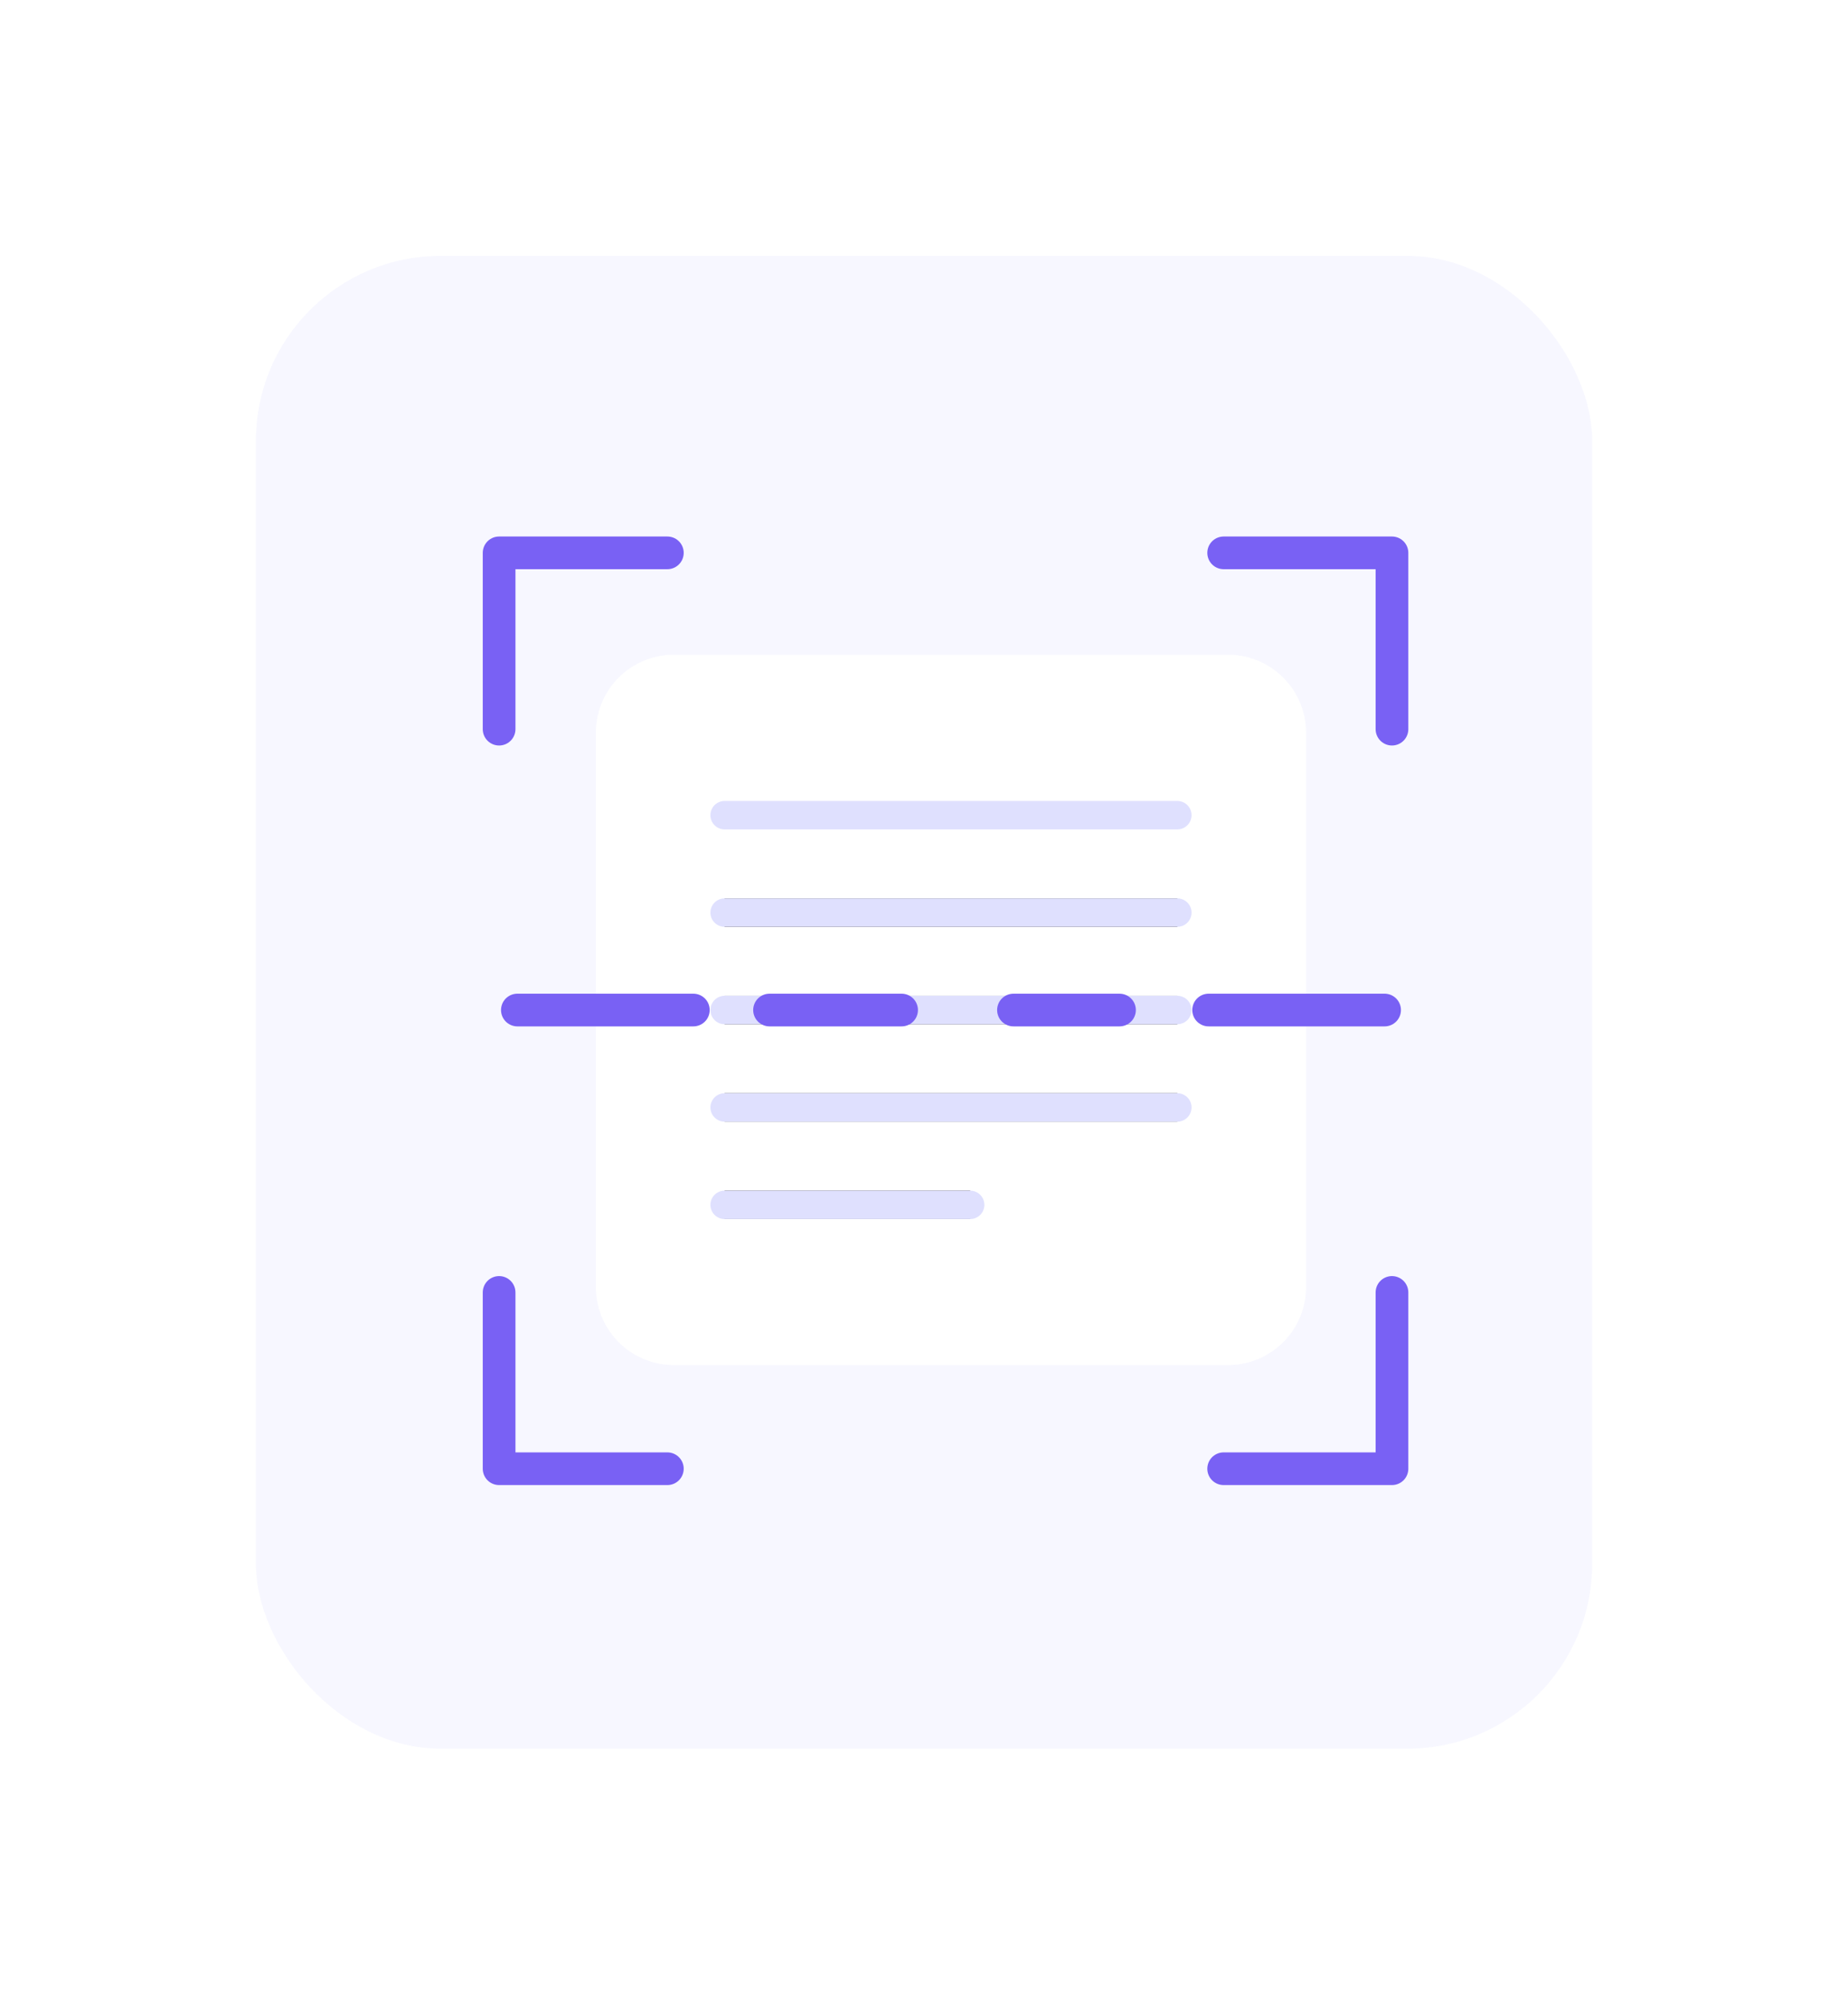 <svg xmlns="http://www.w3.org/2000/svg" xmlns:xlink="http://www.w3.org/1999/xlink" width="130" height="141" viewBox="0 0 130 141">
  <defs>
    <filter id="Rectangle_1183" x="0" y="0" width="130" height="141" filterUnits="userSpaceOnUse">
      <feOffset input="SourceAlpha"/>
      <feGaussianBlur stdDeviation="6" result="blur"/>
      <feFlood flood-opacity="0.161"/>
      <feComposite operator="in" in2="blur"/>
      <feComposite in="SourceGraphic"/>
    </filter>
    <filter id="Path_28067" x="19.417" y="23.56" width="94.963" height="94.963" filterUnits="userSpaceOnUse">
      <feOffset input="SourceAlpha"/>
      <feGaussianBlur stdDeviation="7.5" result="blur-2"/>
      <feFlood flood-color="#7961f4" flood-opacity="0.439"/>
      <feComposite operator="in" in2="blur-2"/>
      <feComposite in="SourceGraphic"/>
    </filter>
  </defs>
  <g id="Scanner" transform="translate(17.813 19.096)">
    <g transform="matrix(1, 0, 0, 1, -17.81, -19.1)" filter="url(#Rectangle_1183)">
      <rect id="Rectangle_1183-2" data-name="Rectangle 1183" width="94" height="105" rx="13" transform="translate(18 18)" fill="#f7f7ff"/>
    </g>
    <g transform="matrix(1, 0, 0, 1, -17.81, -19.1)" filter="url(#Path_28067)">
      <path id="Path_28067-2" data-name="Path 28067" d="M106.764,119.838H67.783a5.491,5.491,0,0,1-5.491-5.491V75.366a5.491,5.491,0,0,1,5.491-5.491h38.981a5.491,5.491,0,0,1,5.491,5.491v38.981a5.491,5.491,0,0,1-5.491,5.491" transform="translate(-20.38 -23.82)" fill="#fff"/>
    </g>
    <line id="Line_49" data-name="Line 49" x2="31.847" transform="translate(33.161 38.241)" fill="#231f20"/>
    <line id="Line_50" data-name="Line 50" x2="31.847" transform="translate(33.161 38.241)" fill="none" stroke="#dfe0fe" stroke-linecap="round" stroke-miterlimit="10" stroke-width="2"/>
    <line id="Line_51" data-name="Line 51" x2="31.847" transform="translate(33.161 45.093)" fill="#231f20" stroke="#333" stroke-width="2"/>
    <line id="Line_52" data-name="Line 52" x2="31.847" transform="translate(33.161 45.093)" fill="none" stroke="#dfe0fe" stroke-linecap="round" stroke-miterlimit="10" stroke-width="2"/>
    <line id="Line_53" data-name="Line 53" x2="31.847" transform="translate(33.161 51.945)" fill="#231f20" stroke="#333" stroke-width="2"/>
    <line id="Line_54" data-name="Line 54" x2="31.847" transform="translate(33.161 51.945)" fill="none" stroke="#dfe0fe" stroke-linecap="round" stroke-miterlimit="10" stroke-width="2"/>
    <line id="Line_55" data-name="Line 55" x2="31.847" transform="translate(33.161 58.797)" fill="#231f20" stroke="#333" stroke-width="2"/>
    <line id="Line_56" data-name="Line 56" x2="31.847" transform="translate(33.161 58.797)" fill="none" stroke="#dfe0fe" stroke-linecap="round" stroke-miterlimit="10" stroke-width="2"/>
    <line id="Line_57" data-name="Line 57" x2="17.273" transform="translate(33.161 65.649)" fill="#231f20" stroke="#333" stroke-width="2"/>
    <line id="Line_58" data-name="Line 58" x2="17.273" transform="translate(33.161 65.649)" fill="none" stroke="#dfe0fe" stroke-linecap="round" stroke-miterlimit="10" stroke-width="2"/>
    <path id="Path_28068" data-name="Path 28068" d="M56.536,51.34H44.7v12.4" transform="translate(-27.403 -31.55)" fill="none" stroke="#7961f4" stroke-linecap="round" stroke-linejoin="round" stroke-width="2.3"/>
    <path id="Path_28069" data-name="Path 28069" d="M176.389,51.34h11.84v12.4" transform="translate(-108.122 -31.55)" fill="none" stroke="#7961f4" stroke-linecap="round" stroke-linejoin="round" stroke-width="2.3"/>
    <path id="Path_28070" data-name="Path 28070" d="M176.389,198.126h11.84v-12.4" transform="translate(-108.122 -113.917)" fill="none" stroke="#7961f4" stroke-linecap="round" stroke-linejoin="round" stroke-width="2.3"/>
    <path id="Path_28071" data-name="Path 28071" d="M56.536,198.126H44.7v-12.4" transform="translate(-27.403 -113.917)" fill="none" stroke="#7961f4" stroke-linecap="round" stroke-linejoin="round" stroke-width="2.3"/>
    <line id="Line_96" data-name="Line 96" x2="12.379" transform="translate(18.582 51.946)" fill="none" stroke="#7961f4" stroke-linecap="round" stroke-linejoin="round" stroke-width="2.3"/>
    <line id="Line_97" data-name="Line 97" x2="12.379" transform="translate(67.209 51.946)" fill="none" stroke="#7961f4" stroke-linecap="round" stroke-linejoin="round" stroke-width="2.3"/>
    <line id="Line_98" data-name="Line 98" x2="9.29" transform="translate(36.321 51.946)" fill="none" stroke="#7961f4" stroke-linecap="round" stroke-linejoin="round" stroke-width="2.3"/>
    <line id="Line_99" data-name="Line 99" x2="7.459" transform="translate(53.481 51.946)" fill="none" stroke="#7961f4" stroke-linecap="round" stroke-linejoin="round" stroke-width="2.3"/>
  </g>
</svg>

